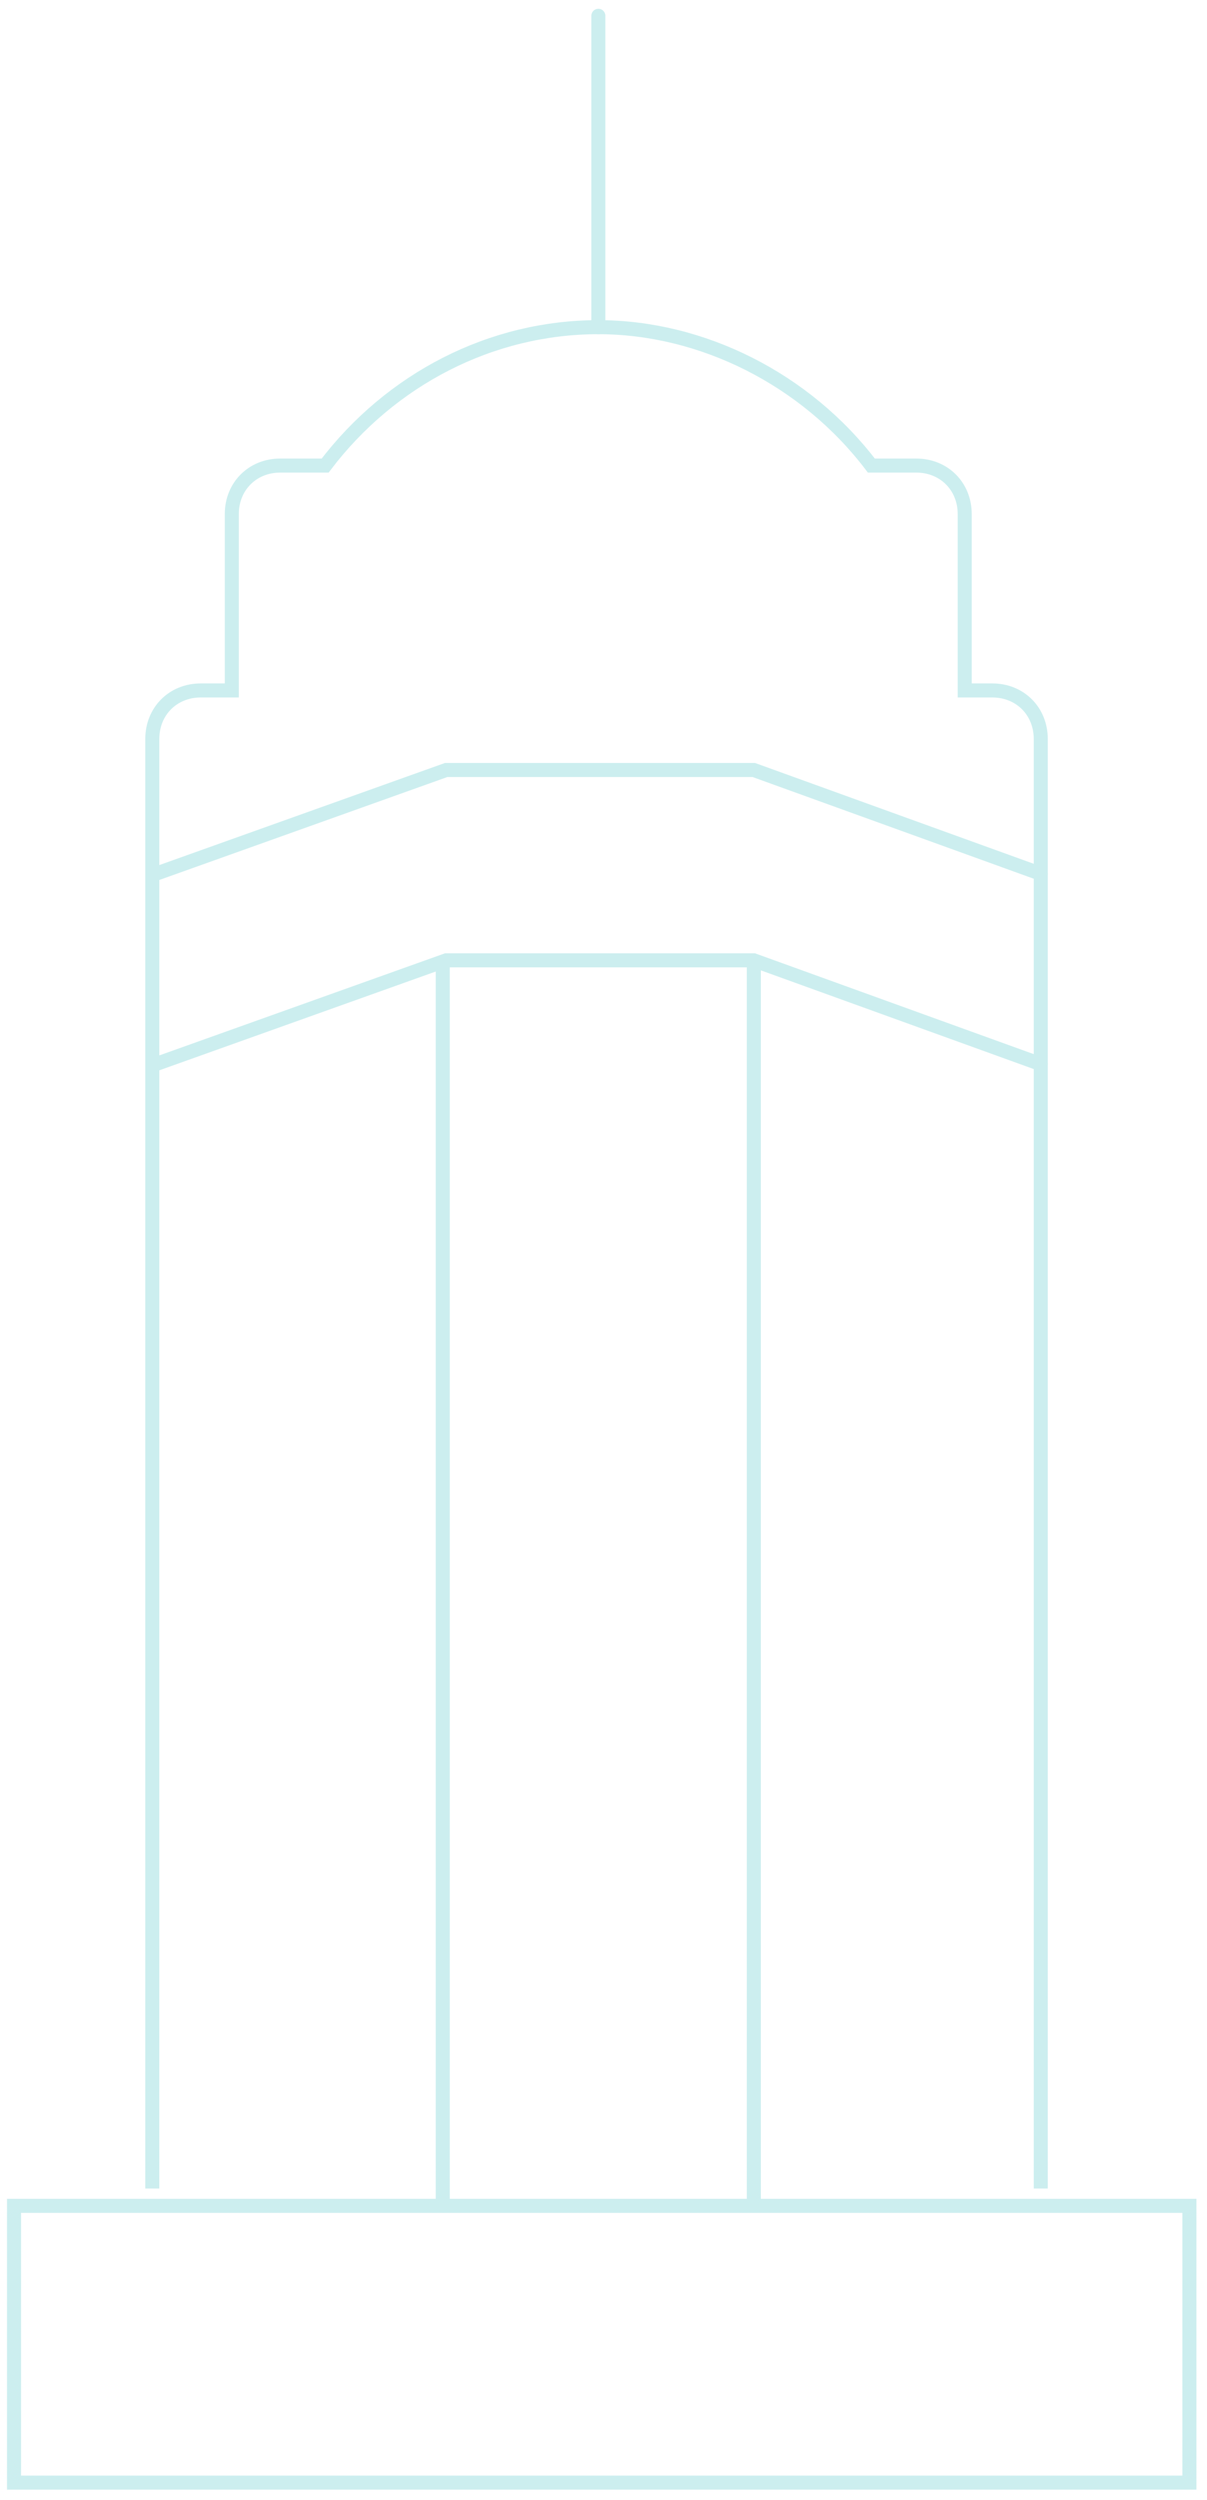 <svg width="86" height="178" viewBox="0 0 86 178" fill="none" xmlns="http://www.w3.org/2000/svg">
<g opacity="0.2">
<path d="M84.748 157.043H1V176.748H84.748V157.043Z" stroke="#00ACB0" stroke-miterlimit="10"/>
<path d="M74.155 155.811V52.605C74.155 50.634 72.677 49.156 70.706 49.156H68.736V36.594C68.736 34.623 67.258 33.146 65.287 33.146H62.085C57.405 26.988 50.016 23.293 42.626 23.293C34.991 23.293 27.847 26.988 23.167 33.146H19.965C17.995 33.146 16.517 34.623 16.517 36.594V49.156H14.3C12.329 49.156 10.852 50.634 10.852 52.605V155.811" stroke="#00ACB0" stroke-miterlimit="10"/>
<path d="M53.711 68.863V156.552" stroke="#00ACB0" stroke-miterlimit="10" stroke-linecap="round"/>
<path d="M31.547 68.863V156.552" stroke="#00ACB0" stroke-miterlimit="10" stroke-linecap="round"/>
<path d="M11.098 62.21L31.788 54.82H53.71L74.155 62.21" stroke="#00ACB0" stroke-miterlimit="10" stroke-linecap="round"/>
<path d="M11.098 75.761L31.788 68.371H53.71L74.155 75.761" stroke="#00ACB0" stroke-miterlimit="10" stroke-linecap="round"/>
<path d="M42.633 23.294V1.125" stroke="#00ACB0" stroke-miterlimit="10" stroke-linecap="round"/>
</g>
</svg>

